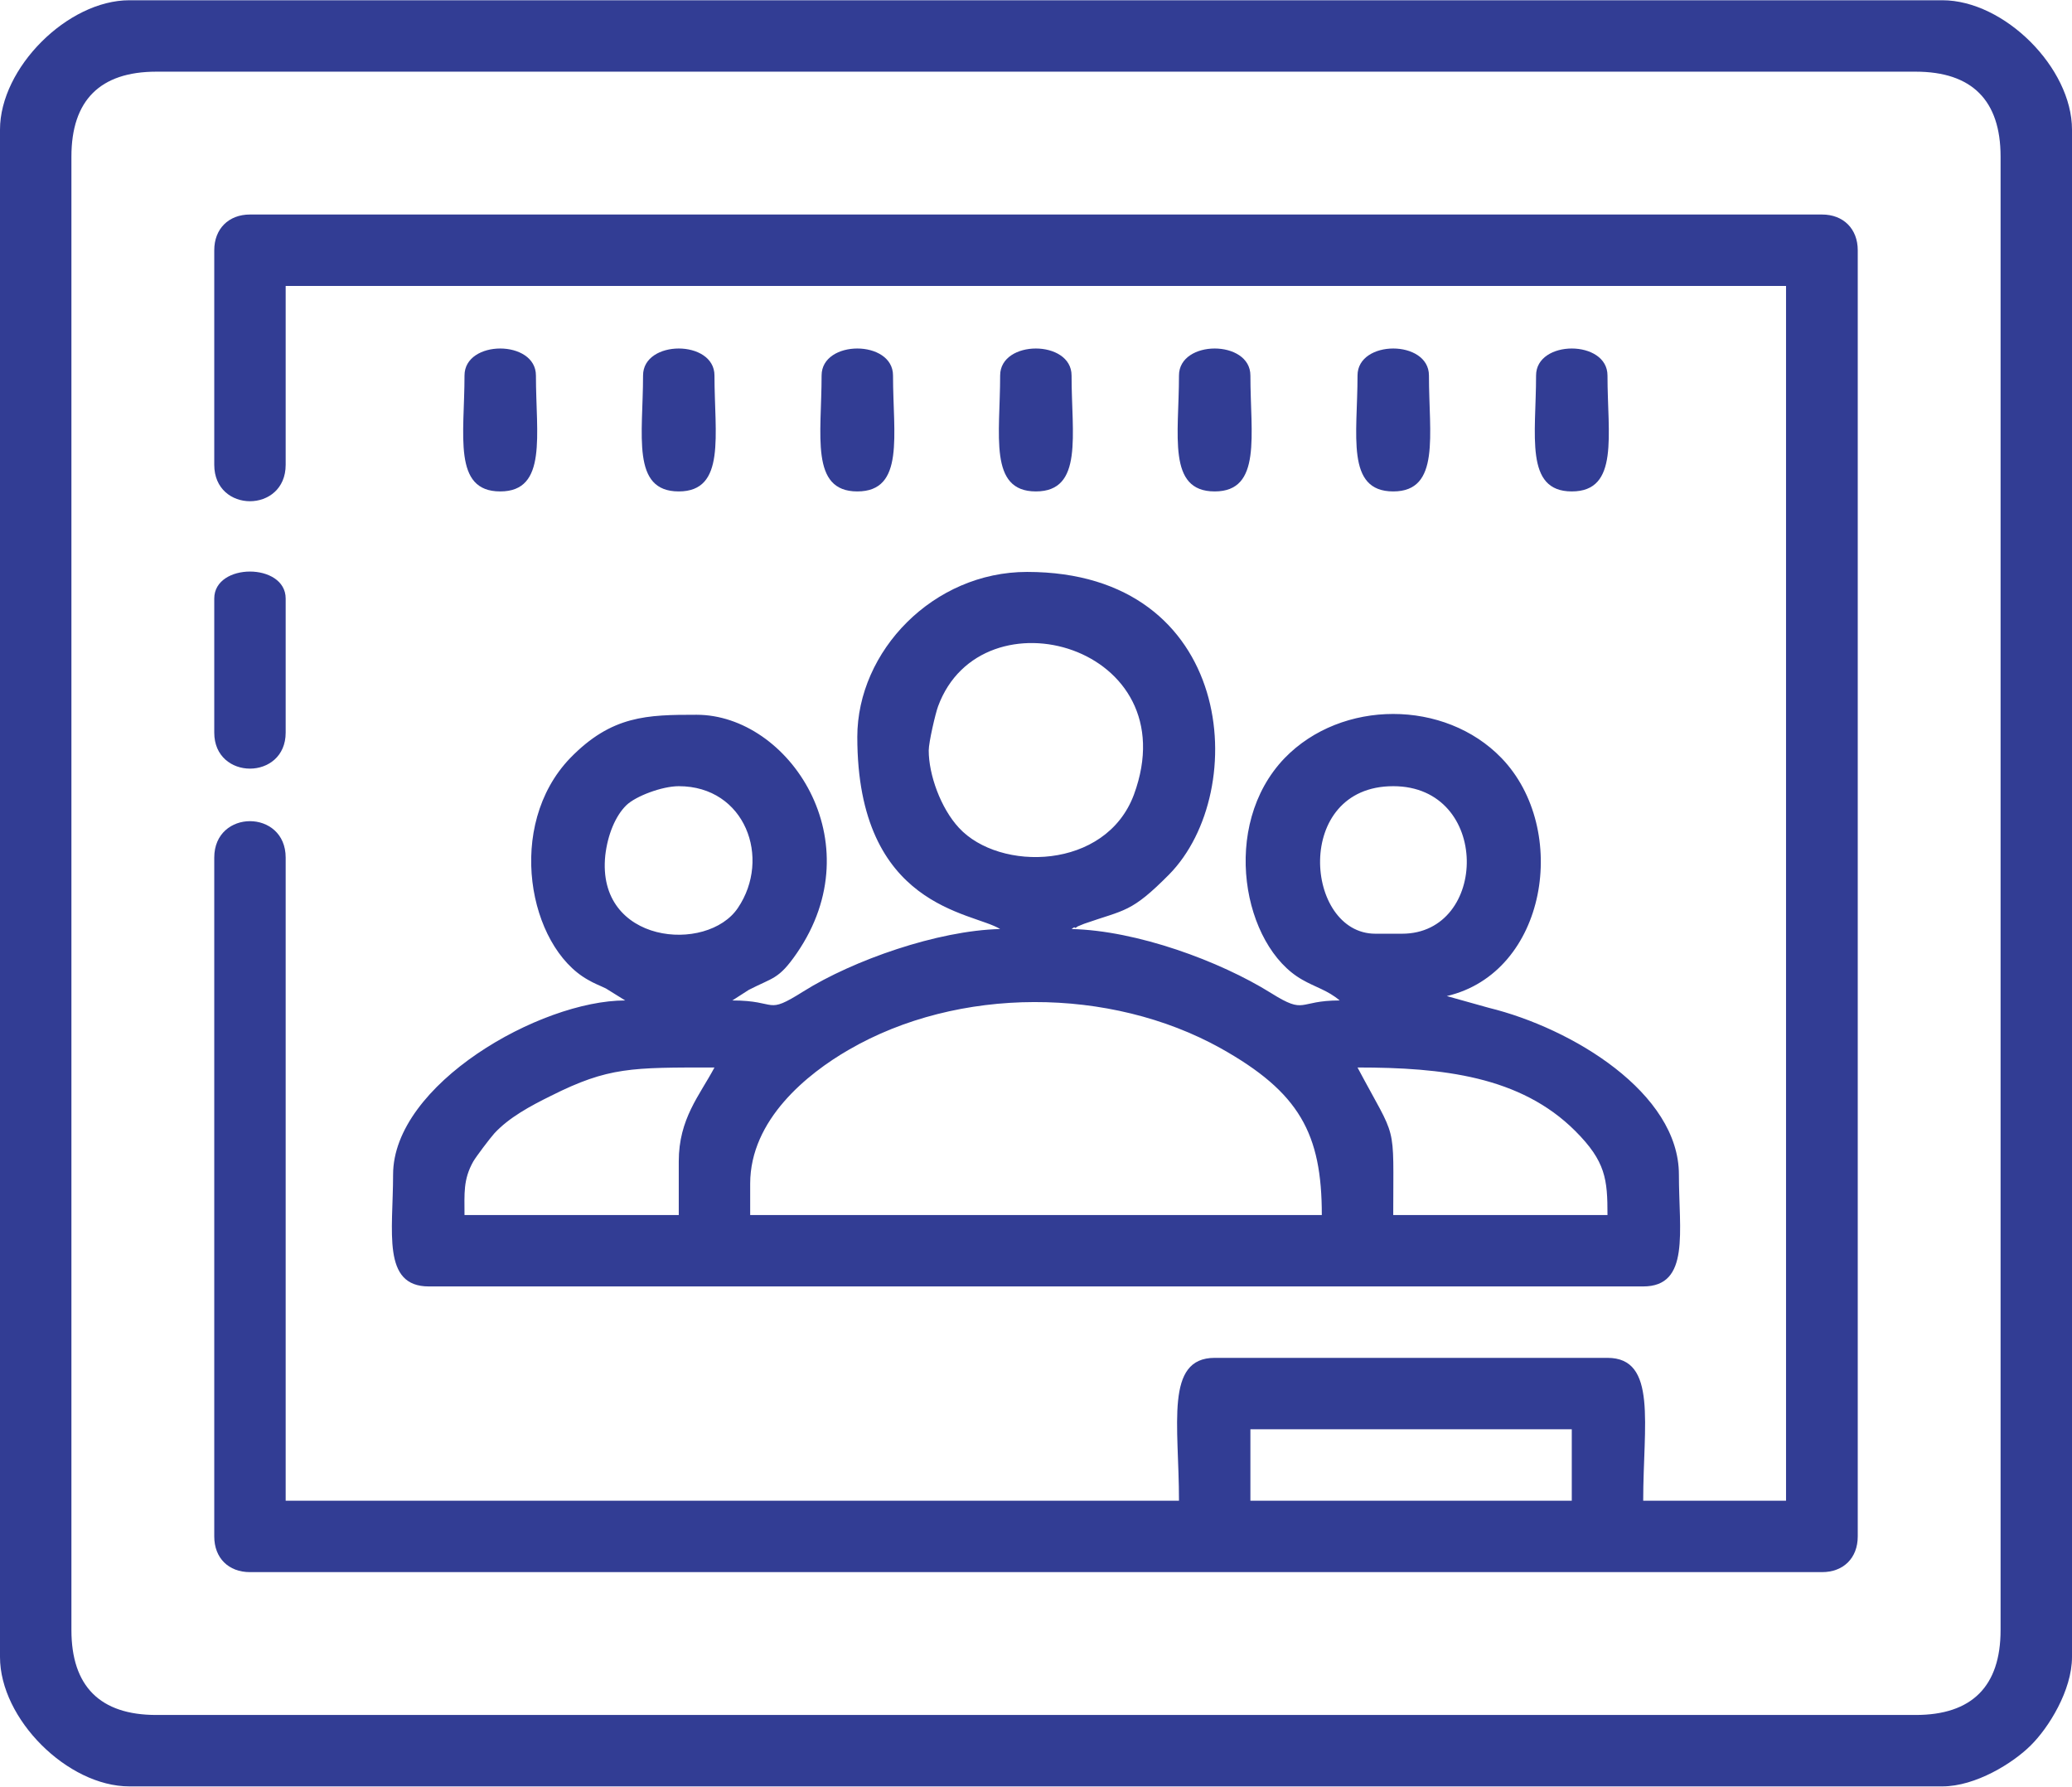 <?xml version="1.0" encoding="UTF-8"?> <!-- Creator: CorelDRAW --> <svg xmlns="http://www.w3.org/2000/svg" xmlns:xlink="http://www.w3.org/1999/xlink" xmlns:xodm="http://www.corel.com/coreldraw/odm/2003" xml:space="preserve" width="1517px" height="1308px" style="shape-rendering:geometricPrecision; text-rendering:geometricPrecision; image-rendering:optimizeQuality; fill-rule:evenodd; clip-rule:evenodd" viewBox="0 0 707900 610200"> <defs> <style type="text/css"> <![CDATA[ .fil0 {fill:#323D94} ]]> </style> </defs> <g id="Layer_x0020_1">  <g id="_2303060775904"> <path class="fil0" d="M24400 556800l0 -503400c0,-19200 9800,-29000 29000,-29000l601100 0c19200,0 29000,9800 29000,29000l0 503400c0,19200 -9800,29000 -29000,29000l-601100 0c-19200,0 -29000,-9800 -29000,-29000zm-24400 -512600l0 521800c0,21200 23100,44200 44200,44200l619400 0c11400,0 24200,-8000 30200,-14000 6100,-6000 14100,-18800 14100,-30200l0 -521800c0,-21100 -23100,-44200 -44300,-44200l-619400 0c-21100,0 -44200,23100 -44200,44200z"></path> <path class="fil0" d="M427200 488200l109800 0 0 24400 -109800 0 0 -24400zm-354000 -402800l0 73300c0,16600 24400,16600 24400,0l0 -61100 512600 0 0 415000 -48800 0c0,-26000 4900,-48800 -12200,-48800l-134200 0c-17100,0 -12200,22800 -12200,48800l-305200 0 0 -219700c0,-16600 -24400,-16600 -24400,0l0 231900c0,7400 4900,12200 12200,12200l537100 0c7300,0 12200,-4800 12200,-12200l0 -439400c0,-7300 -4900,-12200 -12200,-12200l-537100 0c-7300,0 -12200,4900 -12200,12200z"></path> <path class="fil0" d="M256300 404300c0,-21900 19600,-37600 33600,-45700 37500,-21800 89300,-21600 127100,-600 27000,15100 34600,29200 34600,57000l-195300 0 0 -10700zm207500 -39700c29100,0 55700,3000 74400,21700 10400,10400 11000,16500 11000,28700l-73200 0c0,-32800 1500,-24600 -12200,-50400zm-231900 32100l0 18300 -73200 0c0,-7300 -500,-12100 3000,-18300 1000,-1700 5600,-7800 7200,-9600 5000,-5400 12200,-9300 19300,-12800 19700,-9900 27600,-9700 55900,-9700 -5100,9600 -12200,17500 -12200,32100zm244100 -128200c33400,0 32600,50400 3000,50400l-9100 0c-24200,0 -28200,-50400 6100,-50400zm-244100 0c22700,0 31700,24600 20200,41600 -10500,15600 -48500,12300 -45300,-18000 800,-6900 3400,-13400 7200,-17100 3200,-3100 12200,-6500 17900,-6500zm85400 -12200c0,-2800 2300,-12700 3200,-15100 14900,-40400 85600,-20600 66900,30200 -9600,25800 -45900,26400 -59800,11300 -6200,-6700 -10300,-18100 -10300,-26400zm-24400 -4600c0,58500 39400,59700 48800,65600 -21400,500 -50300,10700 -67200,21300 -13200,8300 -8400,3100 -24300,3100l5600 -3600c8300,-4300 10200,-3500 16400,-12500 26400,-38300 -2800,-81500 -34200,-81500 -16900,0 -29000,200 -43200,14800 -22200,23100 -14200,64300 6000,75700 2400,1400 3700,1800 6200,3000l6600 4100c-29100,0 -79300,28700 -79300,59500 0,19400 -3900,38200 12200,38200l414900 0c16100,0 12200,-18800 12200,-38200 0,-27900 -36400,-50000 -65000,-57000l-14300 -4000c34300,-8000 42100,-57000 18700,-81300 -19400,-20100 -54600,-20100 -74100,0 -22200,23100 -14200,64300 6000,75700 4500,2600 8700,3600 12800,7100 -14500,0 -11400,5000 -23400,-2500 -17600,-11000 -46000,-21400 -68200,-21900 400,-200 900,-800 1100,-500 100,400 800,-300 1000,-400l2200 -900c14000,-4900 16000,-3700 29000,-16800 28100,-28500 22500,-103400 -48500,-103400 -32000,0 -58000,27000 -58000,56400z"></path> <path class="fil0" d="M73200 204400l0 45800c0,16400 24400,16400 24400,0l0 -45800c0,-12300 -24400,-12300 -24400,0z"></path> <path class="fil0" d="M219700 128200c0,20300 -4100,39600 12200,39600 16200,0 12200,-19300 12200,-39600 0,-12300 -24400,-12300 -24400,0z"></path> <path class="fil0" d="M341700 128200c0,20300 -4000,39600 12200,39600 16300,0 12200,-19300 12200,-39600 0,-12300 -24400,-12300 -24400,0z"></path> <path class="fil0" d="M463800 128200c0,20300 -4100,39600 12200,39600 16200,0 12200,-19300 12200,-39600 0,-12300 -24400,-12300 -24400,0z"></path> <path class="fil0" d="M158700 128200c0,20300 -4100,39600 12200,39600 16200,0 12200,-19300 12200,-39600 0,-12300 -24400,-12300 -24400,0z"></path> <path class="fil0" d="M280700 128200c0,20300 -4000,39600 12200,39600 16300,0 12200,-19300 12200,-39600 0,-12300 -24400,-12300 -24400,0z"></path> <path class="fil0" d="M402800 128200c0,20300 -4100,39600 12200,39600 16200,0 12200,-19300 12200,-39600 0,-12300 -24400,-12300 -24400,0z"></path> <path class="fil0" d="M524800 128200c0,20300 -4000,39600 12200,39600 16300,0 12200,-19300 12200,-39600 0,-12300 -24400,-12300 -24400,0z"></path> </g> </g> </svg> 